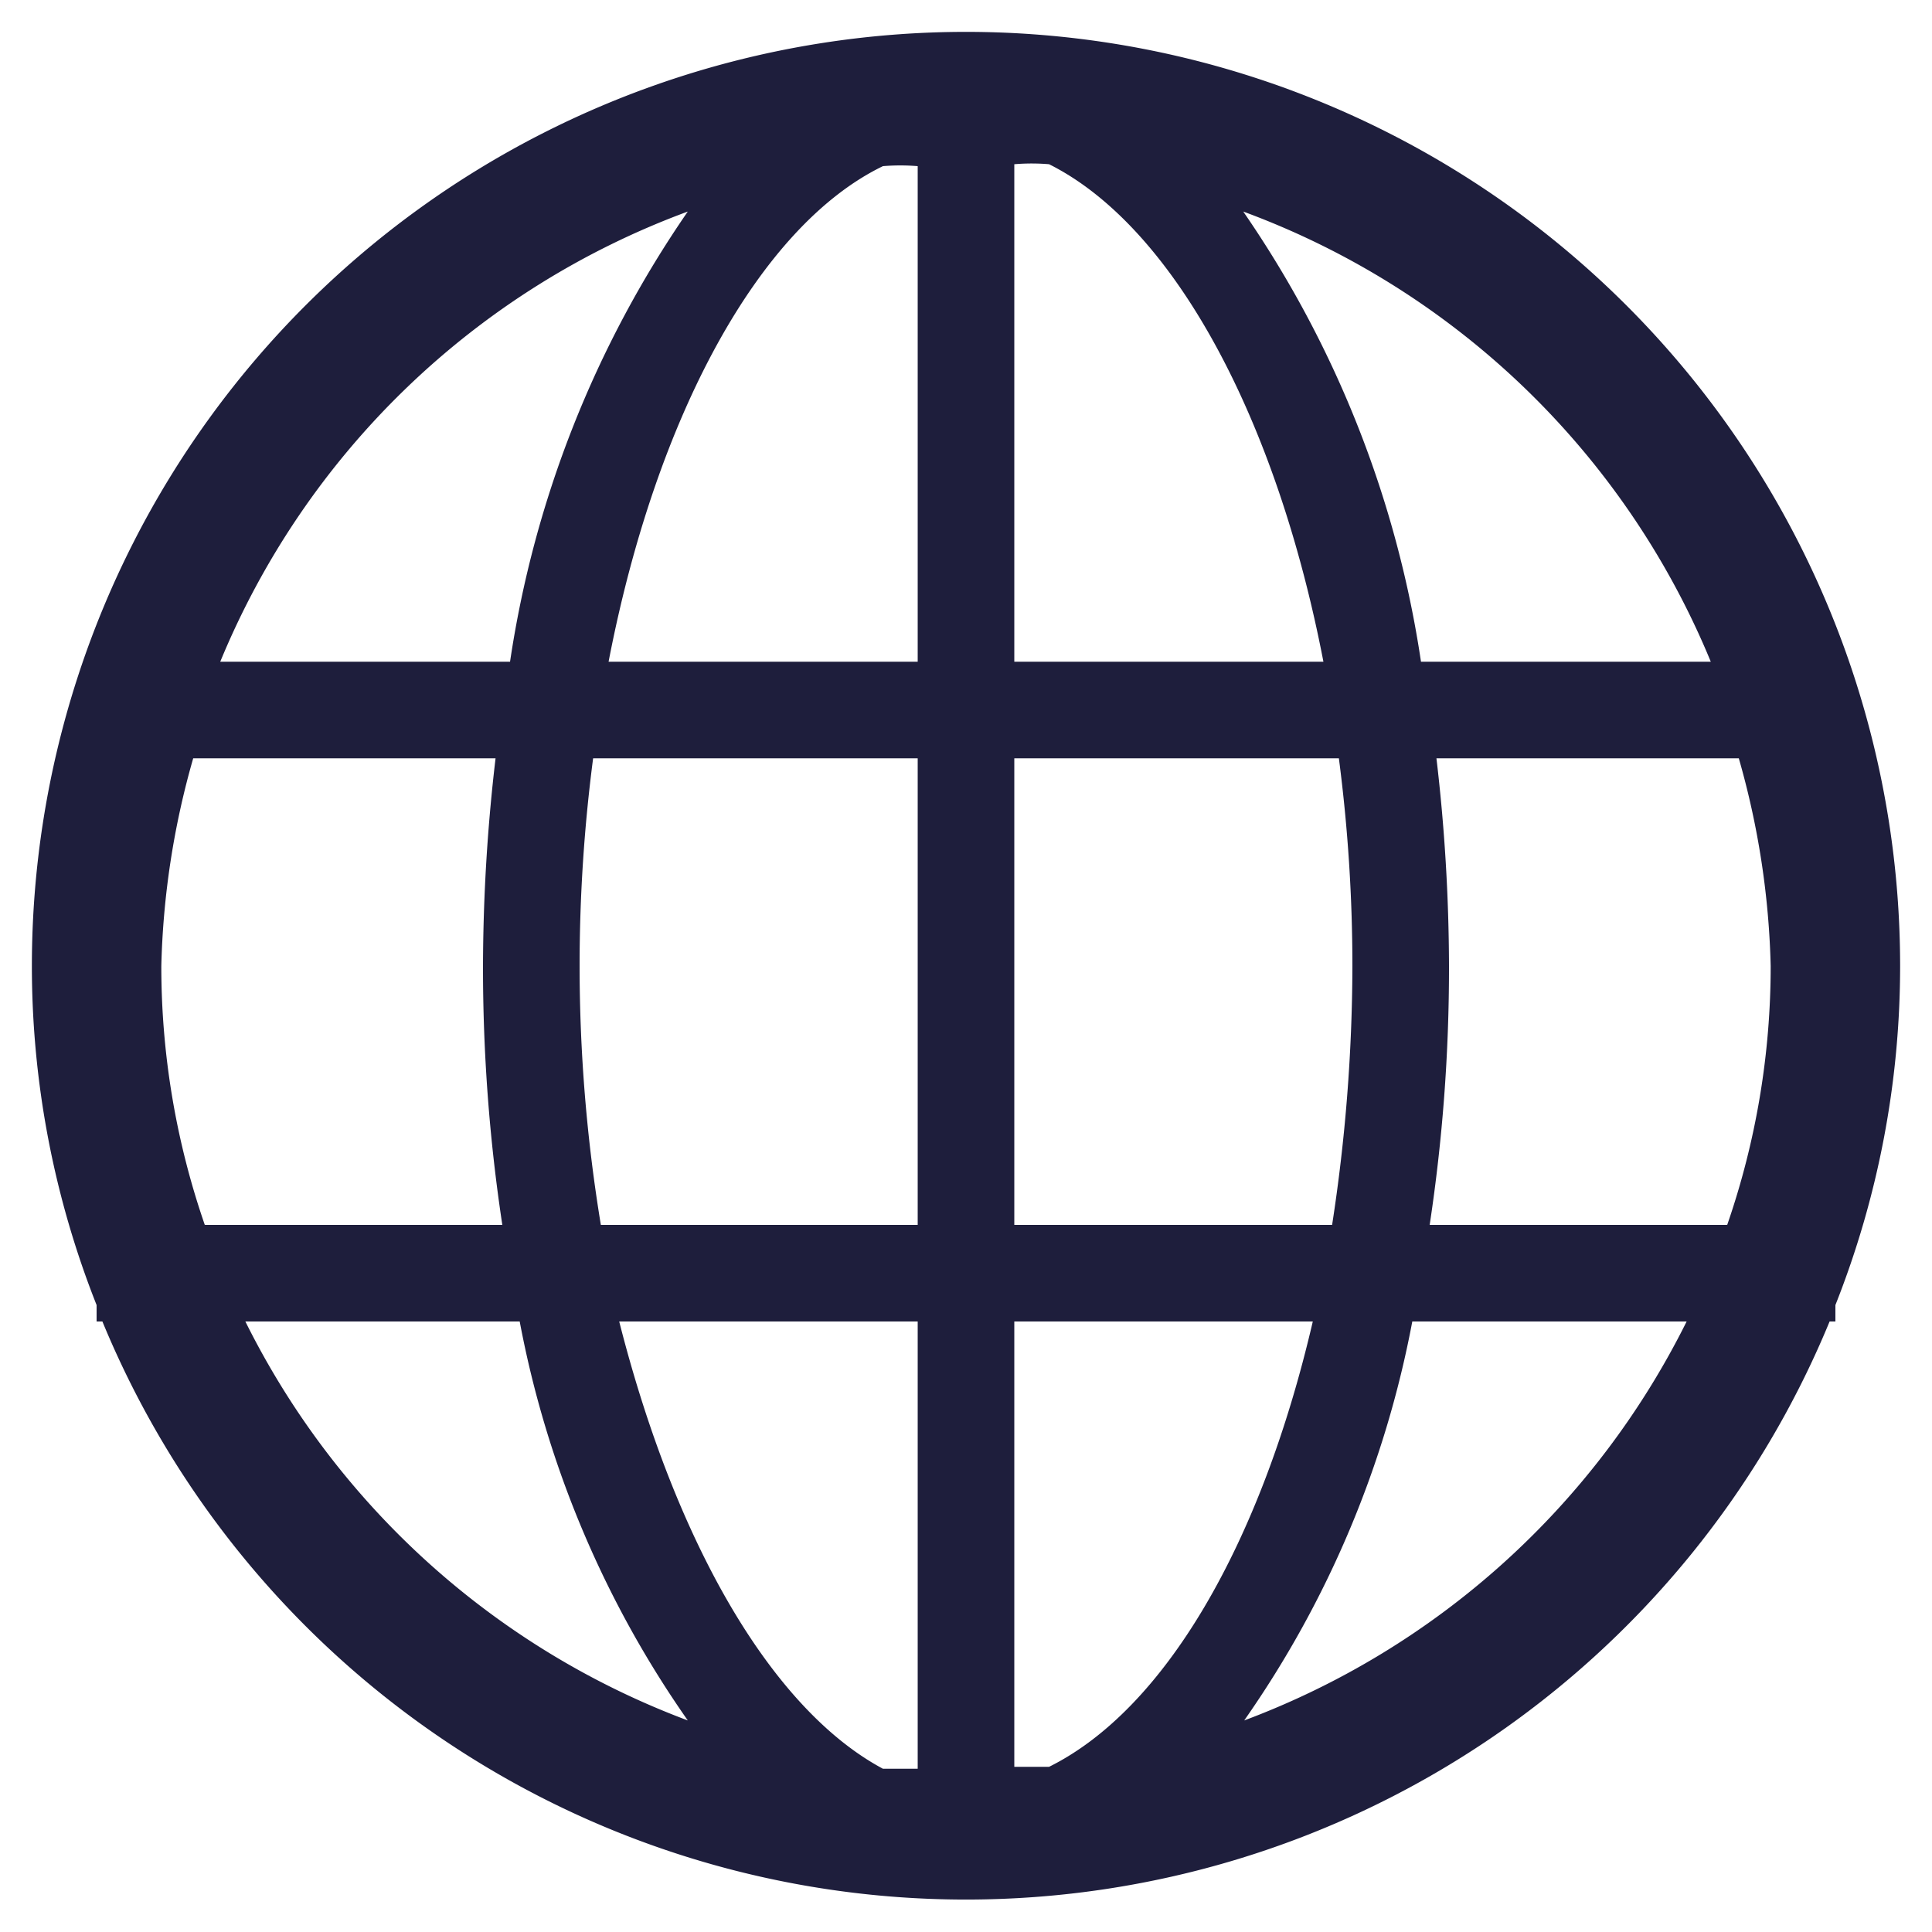 <svg xmlns="http://www.w3.org/2000/svg" width="20" height="20"><path fill="none" d="M0 0h20v20H0z"/><path d="M19 13.51a9.53 9.53 0 00.67-3.51A9.67 9.67 0 00.33 10 9.53 9.53 0 001 13.51v.17h.06a9.67 9.67 0 0017.88 0H19zm-8.14 4.78h-.36v-4.61h3.09c-.54 2.32-1.54 4.02-2.73 4.61zm-4.45-4.61H9.5v4.63h-.36C8 17.7 7 16 6.41 13.68zM1.67 10A8.51 8.51 0 012 7.85h3.13A18.67 18.67 0 005 10a17.77 17.77 0 00.2 2.68H2.12A8.19 8.19 0 011.67 10zM6 10a16.64 16.64 0 01.14-2.15H9.5v4.83H6.22A16.52 16.52 0 016 10zm3.14-8.28a2.17 2.17 0 01.36 0v5.13H6.3c.49-2.54 1.56-4.51 2.84-5.13zm4.56 5.13h-3.2V1.7a2.17 2.17 0 01.36 0c1.28.64 2.35 2.61 2.84 5.15zm-3.2 5.83V7.85h3.36A16.64 16.64 0 0114 10a17.75 17.75 0 01-.21 2.68zm4.37-4.83H18a8.51 8.51 0 01.33 2.15 8.19 8.19 0 01-.45 2.68H14.8A17.77 17.77 0 0015 10a18.67 18.67 0 00-.13-2.15zm2.84-1h-3a11.07 11.07 0 00-1.84-4.66 8.36 8.36 0 014.84 4.66zM7.12 2.19a11.07 11.07 0 00-1.84 4.66h-3a8.36 8.36 0 014.84-4.66zM2.54 13.68h2.84a10.62 10.62 0 001.74 4.13 8.4 8.4 0 01-4.58-4.13zm10.34 4.13a10.62 10.62 0 001.74-4.13h2.84a8.4 8.4 0 01-4.58 4.13z" fill="#1e1e3c"/></svg>